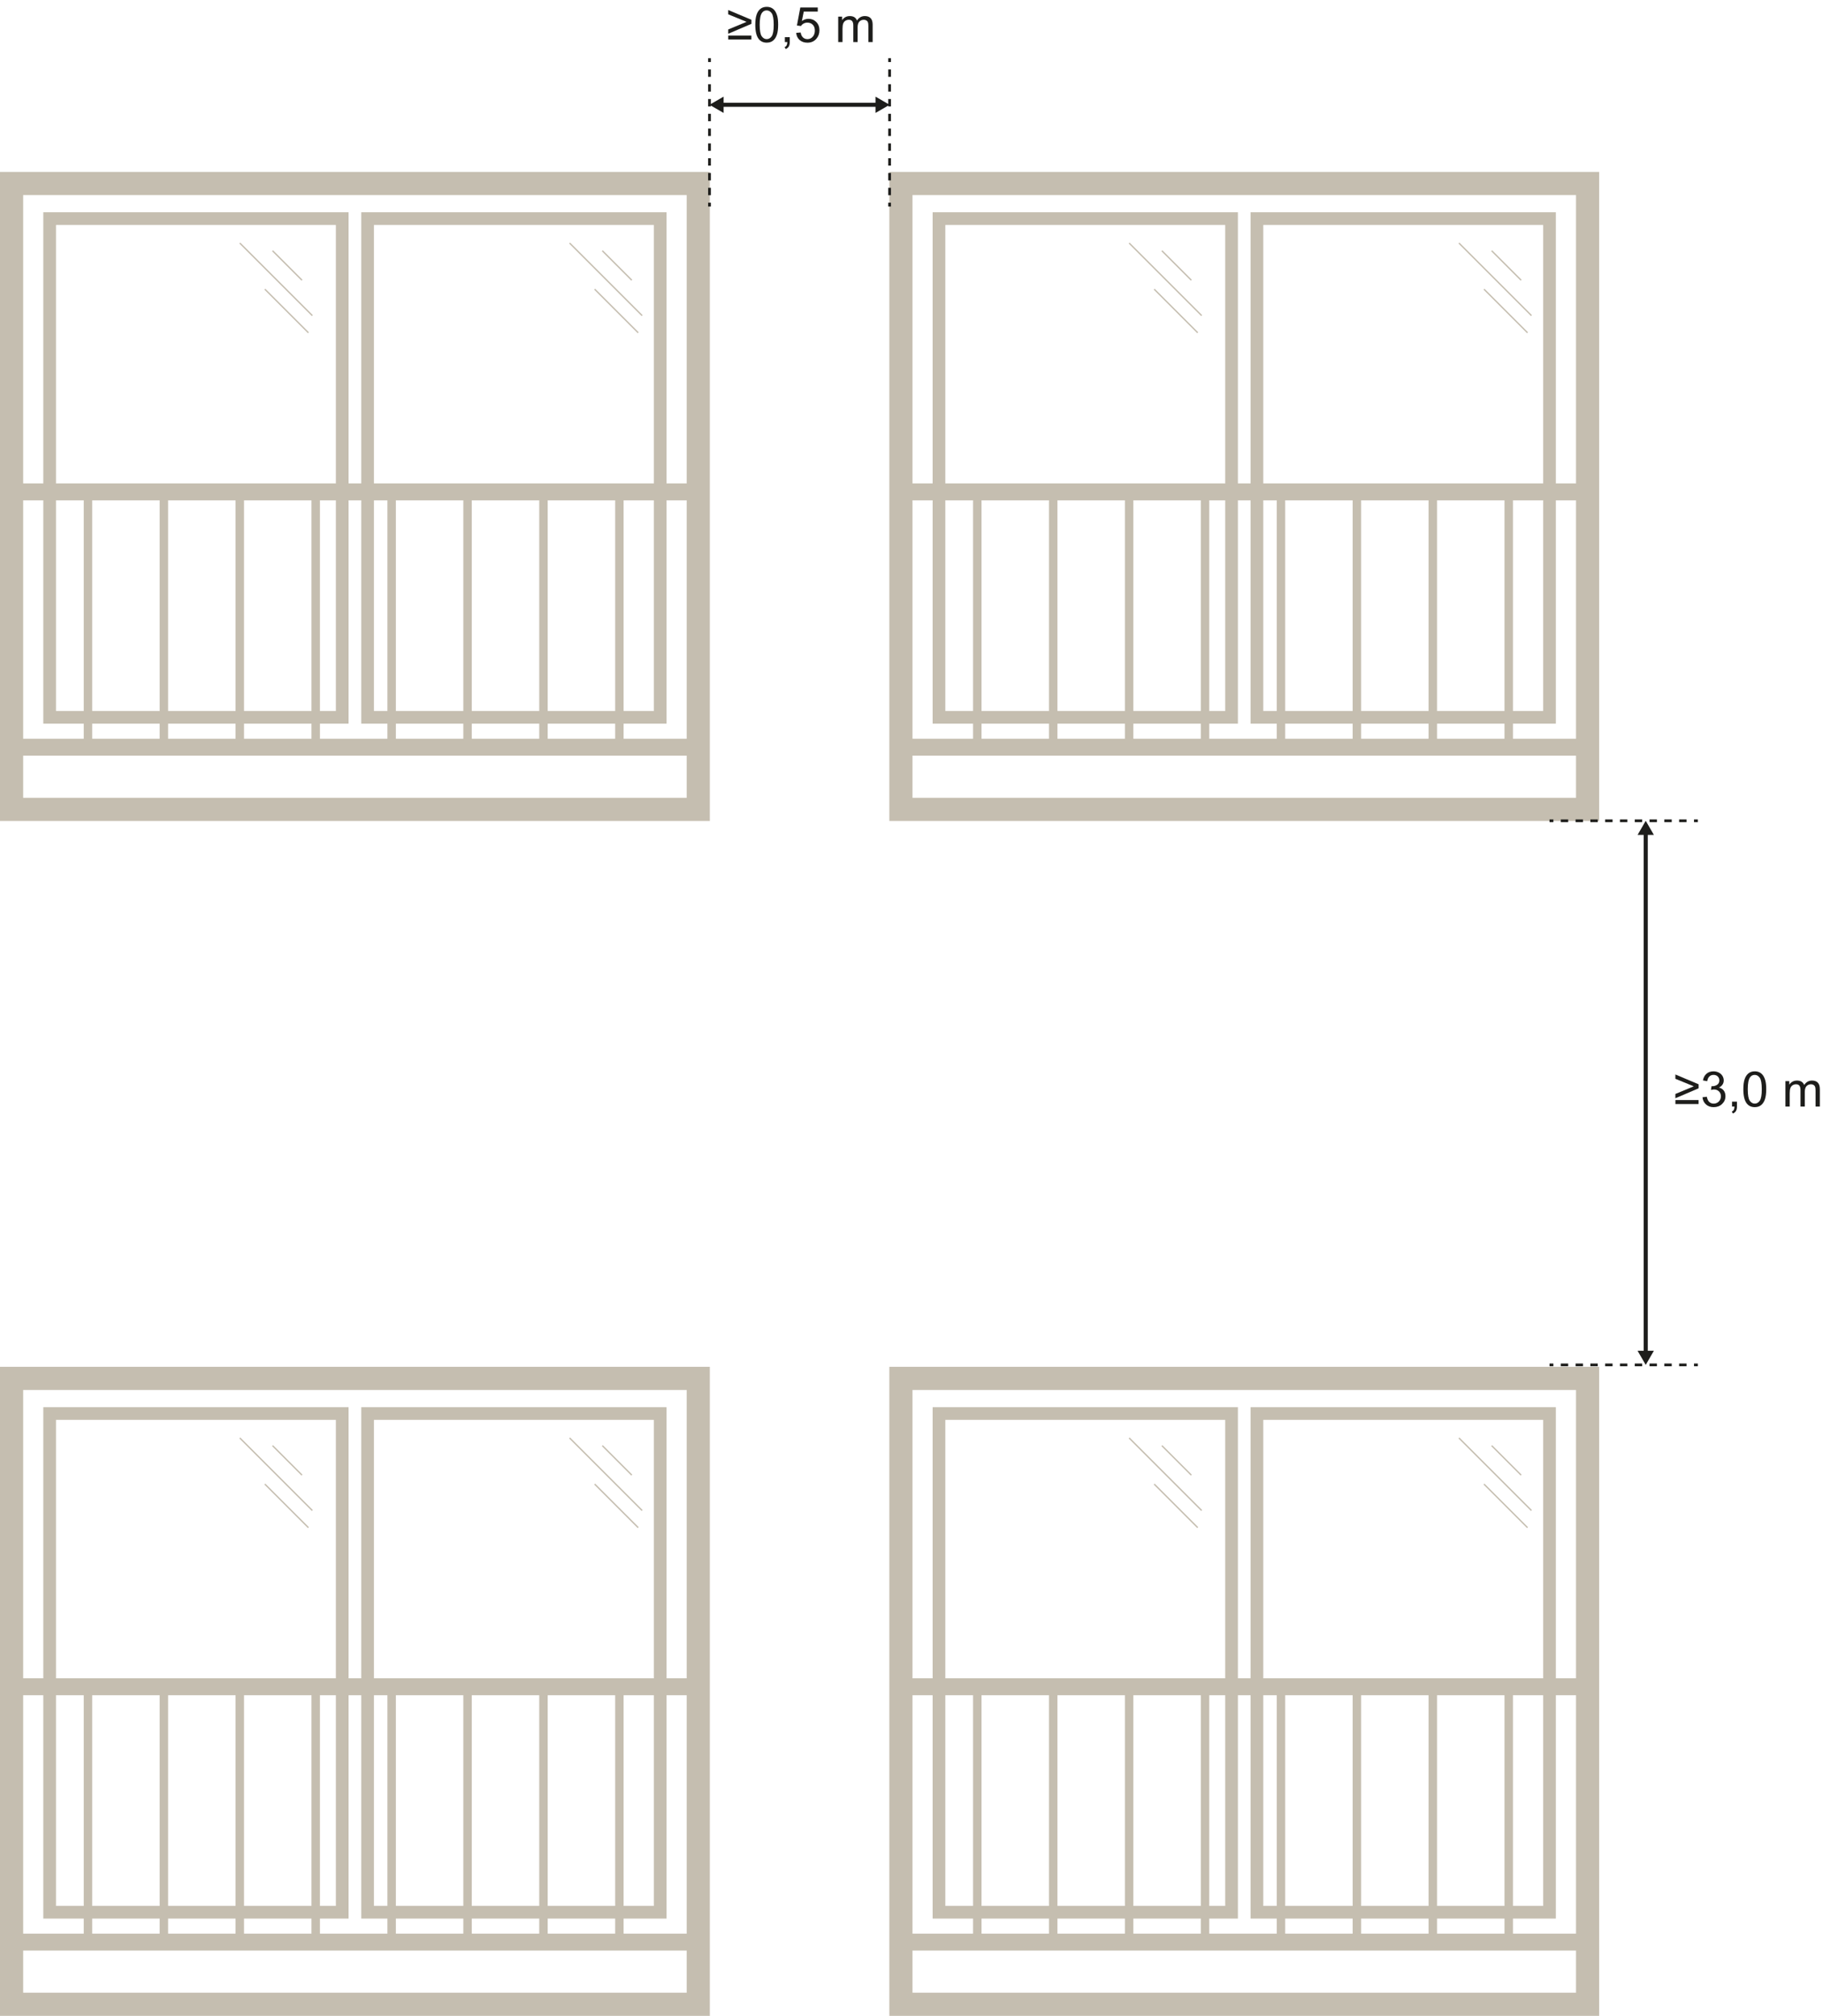 <?xml version="1.0" encoding="UTF-8"?>
<svg id="Lager_1" data-name="Lager 1" xmlns="http://www.w3.org/2000/svg" width="677.33mm" height="748.81mm" viewBox="0 0 1920 2122.61">
  <defs>
    <style>
      .cls-1 {
        stroke-width: 13.36px;
      }

      .cls-1, .cls-2, .cls-3, .cls-4, .cls-5, .cls-6, .cls-7 {
        fill: none;
        stroke-miterlimit: 10;
      }

      .cls-1, .cls-4, .cls-5, .cls-6 {
        stroke: #c5beb0;
      }

      .cls-8 {
        fill: #1d1d1b;
      }

      .cls-2, .cls-3 {
        stroke-width: 2.87px;
      }

      .cls-2, .cls-3, .cls-7 {
        stroke: #1d1d1b;
      }

      .cls-3 {
        stroke-dasharray: 7.79 7.79;
      }

      .cls-4 {
        stroke-width: 8.91px;
      }

      .cls-5 {
        stroke-width: 1.43px;
      }

      .cls-6 {
        stroke-width: 17.82px;
      }

      .cls-9 {
        fill: #c5beb0;
      }

      .cls-7 {
        stroke-width: 4.3px;
      }
    </style>
  </defs>
  <g>
    <path class="cls-8" d="M791.41,25.09l-24.47,10.46v-4.51l19.38-8.04-19.38-7.94v-4.54l24.47,10.33v4.23ZM791.36,41.62h-24.4v-4.21h24.4v4.21Z"/>
    <path class="cls-8" d="M795.47,26.07c0-4.37.45-7.88,1.35-10.55.9-2.66,2.23-4.72,4.01-6.16,1.77-1.44,4-2.17,6.69-2.17,1.98,0,3.72.4,5.22,1.2,1.5.8,2.73,1.95,3.7,3.45.97,1.5,1.74,3.34,2.29,5.49.55,2.16.83,5.07.83,8.73,0,4.33-.45,7.83-1.34,10.5-.89,2.66-2.22,4.72-3.99,6.17-1.77,1.45-4.01,2.18-6.72,2.18-3.56,0-6.36-1.28-8.39-3.83-2.44-3.07-3.65-8.08-3.65-15.02ZM800.13,26.07c0,6.07.71,10.1,2.13,12.11,1.42,2.01,3.17,3.01,5.25,3.01s3.83-1.01,5.25-3.02c1.42-2.02,2.13-6.05,2.13-12.1s-.71-10.12-2.13-12.12c-1.42-2-3.19-3-5.31-3s-3.75.88-4.99,2.65c-1.56,2.25-2.34,6.41-2.34,12.48Z"/>
    <path class="cls-8" d="M826.62,44.29v-5.17h5.17v5.17c0,1.9-.34,3.43-1.01,4.6-.67,1.17-1.74,2.07-3.2,2.71l-1.26-1.94c.96-.42,1.66-1.04,2.12-1.85s.71-1.99.76-3.52h-2.57Z"/>
    <path class="cls-8" d="M838.52,34.62l4.76-.4c.35,2.32,1.17,4.06,2.46,5.23,1.29,1.17,2.84,1.75,4.65,1.75,2.18,0,4.03-.82,5.54-2.47,1.51-1.65,2.27-3.83,2.27-6.55s-.73-4.63-2.18-6.12-3.36-2.24-5.71-2.24c-1.46,0-2.78.33-3.96,1-1.18.66-2.1,1.52-2.77,2.58l-4.26-.55,3.58-18.98h18.37v4.33h-14.74l-1.99,9.93c2.22-1.55,4.55-2.32,6.98-2.32,3.23,0,5.95,1.12,8.17,3.35,2.22,2.23,3.33,5.11,3.33,8.62s-.97,6.23-2.92,8.67c-2.37,2.99-5.6,4.49-9.7,4.49-3.36,0-6.1-.94-8.23-2.82-2.13-1.88-3.34-4.38-3.64-7.48Z"/>
    <path class="cls-8" d="M882.82,44.29v-26.77h4.06v3.75c.84-1.31,1.96-2.36,3.35-3.16s2.98-1.2,4.76-1.2c1.98,0,3.61.41,4.88,1.23s2.16,1.97,2.68,3.45c2.12-3.12,4.87-4.69,8.27-4.69,2.66,0,4.7.74,6.12,2.21,1.43,1.47,2.14,3.73,2.14,6.79v18.37h-4.51v-16.86c0-1.81-.15-3.12-.44-3.92-.29-.8-.83-1.44-1.6-1.93s-1.68-.73-2.72-.73c-1.88,0-3.44.63-4.69,1.88-1.24,1.25-1.87,3.26-1.87,6.01v15.55h-4.54v-17.39c0-2.02-.37-3.53-1.11-4.54-.74-1.01-1.95-1.51-3.63-1.51-1.28,0-2.46.34-3.54,1.01-1.08.67-1.87,1.66-2.36,2.95-.49,1.29-.73,3.16-.73,5.6v13.89h-4.54Z"/>
  </g>
  <g>
    <path class="cls-8" d="M1788.99,1145.94l-24.47,10.46v-4.51l19.38-8.04-19.38-7.94v-4.54l24.47,10.33v4.23ZM1788.95,1162.48h-24.4v-4.21h24.4v4.21Z"/>
    <path class="cls-8" d="M1793.08,1155.4l4.54-.6c.52,2.57,1.41,4.42,2.66,5.56,1.25,1.13,2.78,1.7,4.57,1.7,2.13,0,3.94-.74,5.41-2.22,1.47-1.48,2.21-3.31,2.21-5.49s-.68-3.8-2.04-5.15-3.09-2.03-5.19-2.03c-.86,0-1.92.17-3.2.5l.5-3.98c.3.03.55.05.73.05,1.93,0,3.67-.5,5.22-1.51s2.32-2.56,2.32-4.66c0-1.66-.56-3.04-1.69-4.13-1.13-1.09-2.58-1.64-4.36-1.64s-3.23.55-4.41,1.66-1.93,2.77-2.27,4.99l-4.54-.81c.55-3.04,1.81-5.4,3.78-7.07s4.41-2.51,7.33-2.51c2.02,0,3.87.43,5.57,1.3,1.7.87,2.99,2.05,3.89,3.54.9,1.5,1.35,3.08,1.35,4.76s-.43,3.05-1.29,4.36c-.86,1.31-2.12,2.35-3.81,3.12,2.18.5,3.88,1.55,5.09,3.14,1.21,1.59,1.81,3.57,1.81,5.96,0,3.23-1.18,5.96-3.53,8.2-2.35,2.24-5.33,3.36-8.92,3.36-3.24,0-5.94-.97-8.08-2.9-2.14-1.93-3.36-4.44-3.67-7.51Z"/>
    <path class="cls-8" d="M1824.2,1165.15v-5.17h5.17v5.17c0,1.9-.34,3.43-1.01,4.6-.67,1.17-1.74,2.07-3.2,2.71l-1.26-1.94c.96-.42,1.66-1.04,2.12-1.85.45-.81.71-1.99.76-3.52h-2.57Z"/>
    <path class="cls-8" d="M1836.1,1146.93c0-4.37.45-7.88,1.35-10.55.9-2.66,2.23-4.72,4.01-6.16,1.77-1.44,4-2.17,6.69-2.17,1.98,0,3.72.4,5.22,1.2,1.5.8,2.73,1.95,3.71,3.45.97,1.5,1.74,3.34,2.29,5.49.55,2.16.83,5.07.83,8.73,0,4.33-.45,7.83-1.34,10.5s-2.22,4.72-4,6.17-4.01,2.18-6.72,2.18c-3.56,0-6.36-1.28-8.39-3.83-2.44-3.07-3.65-8.08-3.65-15.02ZM1840.76,1146.93c0,6.07.71,10.1,2.13,12.11,1.42,2.01,3.17,3.01,5.25,3.01s3.83-1.01,5.25-3.02c1.42-2.02,2.13-6.05,2.13-12.1s-.71-10.12-2.13-12.12c-1.42-2-3.19-3-5.31-3s-3.75.88-4.99,2.65c-1.56,2.25-2.34,6.41-2.34,12.48Z"/>
    <path class="cls-8" d="M1880.41,1165.15v-26.77h4.06v3.75c.84-1.31,1.96-2.36,3.35-3.16s2.98-1.2,4.76-1.2c1.98,0,3.61.41,4.88,1.23s2.16,1.97,2.68,3.45c2.12-3.12,4.87-4.69,8.27-4.69,2.66,0,4.7.74,6.12,2.21,1.43,1.47,2.14,3.73,2.14,6.79v18.37h-4.51v-16.86c0-1.81-.15-3.12-.44-3.92-.29-.8-.83-1.44-1.6-1.93s-1.68-.73-2.72-.73c-1.88,0-3.44.63-4.69,1.88-1.24,1.25-1.87,3.26-1.87,6.01v15.55h-4.54v-17.39c0-2.02-.37-3.53-1.11-4.54-.74-1.01-1.95-1.51-3.63-1.51-1.28,0-2.46.34-3.54,1.01-1.08.67-1.87,1.66-2.36,2.95-.49,1.29-.73,3.16-.73,5.6v13.89h-4.54Z"/>
  </g>
  <g>
    <g>
      <g>
        <g>
          <rect class="cls-1" x="52.28" y="230.19" width="308.15" height="525.12"/>
          <rect class="cls-1" x="387.16" y="230.19" width="308.15" height="525.12"/>
        </g>
        <line class="cls-6" x1="12.19" y1="517.9" x2="735.41" y2="517.9"/>
        <line class="cls-6" x1="12.19" y1="786.75" x2="735.41" y2="786.75"/>
      </g>
      <g>
        <line class="cls-4" x1="92.64" y1="517.9" x2="92.64" y2="786.75"/>
        <line class="cls-4" x1="172.6" y1="517.9" x2="172.6" y2="786.75"/>
        <line class="cls-4" x1="252.55" y1="517.9" x2="252.55" y2="786.75"/>
        <line class="cls-4" x1="332.51" y1="517.9" x2="332.51" y2="786.75"/>
        <line class="cls-4" x1="412.47" y1="517.9" x2="412.47" y2="786.75"/>
        <line class="cls-4" x1="492.43" y1="517.9" x2="492.43" y2="786.75"/>
        <line class="cls-4" x1="572.39" y1="517.9" x2="572.39" y2="786.75"/>
        <line class="cls-4" x1="652.34" y1="517.9" x2="652.34" y2="786.75"/>
      </g>
    </g>
    <g>
      <line class="cls-5" x1="287.03" y1="264" x2="318.07" y2="295.04"/>
      <line class="cls-5" x1="252.55" y1="255.91" x2="328.97" y2="332.32"/>
      <line class="cls-5" x1="278.93" y1="304.48" x2="324.82" y2="350.36"/>
    </g>
    <g>
      <line class="cls-5" x1="634.37" y1="264" x2="665.41" y2="295.04"/>
      <line class="cls-5" x1="599.89" y1="255.91" x2="676.31" y2="332.32"/>
      <line class="cls-5" x1="626.28" y1="304.48" x2="672.16" y2="350.36"/>
    </g>
    <path class="cls-9" d="M747.6,864.43H0V181.02h747.6v683.42ZM24.39,840.05h698.83V205.4H24.39v634.64Z"/>
  </g>
  <g>
    <g>
      <g>
        <g>
          <rect class="cls-1" x="988.94" y="230.19" width="308.15" height="525.12"/>
          <rect class="cls-1" x="1323.82" y="230.19" width="308.15" height="525.12"/>
        </g>
        <line class="cls-6" x1="948.84" y1="517.9" x2="1672.06" y2="517.9"/>
        <line class="cls-6" x1="948.84" y1="786.75" x2="1672.06" y2="786.75"/>
      </g>
      <g>
        <line class="cls-4" x1="1029.29" y1="517.9" x2="1029.29" y2="786.75"/>
        <line class="cls-4" x1="1109.25" y1="517.9" x2="1109.25" y2="786.75"/>
        <line class="cls-4" x1="1189.21" y1="517.9" x2="1189.21" y2="786.75"/>
        <line class="cls-4" x1="1269.16" y1="517.9" x2="1269.16" y2="786.75"/>
        <line class="cls-4" x1="1349.12" y1="517.9" x2="1349.12" y2="786.75"/>
        <line class="cls-4" x1="1429.08" y1="517.9" x2="1429.08" y2="786.75"/>
        <line class="cls-4" x1="1509.04" y1="517.9" x2="1509.04" y2="786.75"/>
        <line class="cls-4" x1="1589" y1="517.9" x2="1589" y2="786.75"/>
      </g>
    </g>
    <g>
      <line class="cls-5" x1="1223.68" y1="264" x2="1254.72" y2="295.04"/>
      <line class="cls-5" x1="1189.21" y1="255.91" x2="1265.62" y2="332.32"/>
      <line class="cls-5" x1="1215.59" y1="304.48" x2="1261.47" y2="350.36"/>
    </g>
    <g>
      <line class="cls-5" x1="1571.02" y1="264" x2="1602.06" y2="295.04"/>
      <line class="cls-5" x1="1536.55" y1="255.91" x2="1612.96" y2="332.32"/>
      <line class="cls-5" x1="1562.93" y1="304.48" x2="1608.81" y2="350.36"/>
    </g>
    <path class="cls-9" d="M1684.25,864.43h-747.6V181.02h747.6v683.42ZM961.04,840.05h698.83V205.4h-698.83v634.64Z"/>
  </g>
  <g>
    <g>
      <g>
        <g>
          <rect class="cls-1" x="52.28" y="1488.37" width="308.15" height="525.12"/>
          <rect class="cls-1" x="387.16" y="1488.37" width="308.15" height="525.12"/>
        </g>
        <line class="cls-6" x1="12.19" y1="1776.08" x2="735.41" y2="1776.08"/>
        <line class="cls-6" x1="12.19" y1="2044.93" x2="735.41" y2="2044.93"/>
      </g>
      <g>
        <line class="cls-4" x1="92.64" y1="1776.08" x2="92.64" y2="2044.93"/>
        <line class="cls-4" x1="172.6" y1="1776.08" x2="172.6" y2="2044.93"/>
        <line class="cls-4" x1="252.55" y1="1776.08" x2="252.55" y2="2044.93"/>
        <line class="cls-4" x1="332.51" y1="1776.08" x2="332.51" y2="2044.93"/>
        <line class="cls-4" x1="412.47" y1="1776.08" x2="412.47" y2="2044.93"/>
        <line class="cls-4" x1="492.43" y1="1776.08" x2="492.43" y2="2044.93"/>
        <line class="cls-4" x1="572.39" y1="1776.08" x2="572.39" y2="2044.93"/>
        <line class="cls-4" x1="652.34" y1="1776.08" x2="652.34" y2="2044.93"/>
      </g>
    </g>
    <g>
      <line class="cls-5" x1="287.03" y1="1522.18" x2="318.07" y2="1553.22"/>
      <line class="cls-5" x1="252.55" y1="1514.08" x2="328.97" y2="1590.5"/>
      <line class="cls-5" x1="278.93" y1="1562.66" x2="324.82" y2="1608.54"/>
    </g>
    <g>
      <line class="cls-5" x1="634.37" y1="1522.18" x2="665.41" y2="1553.22"/>
      <line class="cls-5" x1="599.89" y1="1514.08" x2="676.31" y2="1590.5"/>
      <line class="cls-5" x1="626.28" y1="1562.66" x2="672.16" y2="1608.54"/>
    </g>
    <path class="cls-9" d="M747.6,2122.61H0v-683.42h747.6v683.42ZM24.39,2098.23h698.83v-634.64H24.39v634.64Z"/>
  </g>
  <g>
    <g>
      <g>
        <g>
          <rect class="cls-1" x="988.94" y="1488.37" width="308.15" height="525.12"/>
          <rect class="cls-1" x="1323.82" y="1488.37" width="308.15" height="525.12"/>
        </g>
        <line class="cls-6" x1="948.84" y1="1776.08" x2="1672.06" y2="1776.08"/>
        <line class="cls-6" x1="948.84" y1="2044.93" x2="1672.06" y2="2044.93"/>
      </g>
      <g>
        <line class="cls-4" x1="1029.29" y1="1776.08" x2="1029.29" y2="2044.93"/>
        <line class="cls-4" x1="1109.25" y1="1776.08" x2="1109.25" y2="2044.93"/>
        <line class="cls-4" x1="1189.21" y1="1776.08" x2="1189.21" y2="2044.93"/>
        <line class="cls-4" x1="1269.16" y1="1776.08" x2="1269.16" y2="2044.93"/>
        <line class="cls-4" x1="1349.12" y1="1776.08" x2="1349.12" y2="2044.93"/>
        <line class="cls-4" x1="1429.08" y1="1776.08" x2="1429.08" y2="2044.93"/>
        <line class="cls-4" x1="1509.04" y1="1776.08" x2="1509.04" y2="2044.93"/>
        <line class="cls-4" x1="1589" y1="1776.08" x2="1589" y2="2044.93"/>
      </g>
    </g>
    <g>
      <line class="cls-5" x1="1223.68" y1="1522.18" x2="1254.72" y2="1553.22"/>
      <line class="cls-5" x1="1189.21" y1="1514.08" x2="1265.62" y2="1590.5"/>
      <line class="cls-5" x1="1215.59" y1="1562.66" x2="1261.47" y2="1608.54"/>
    </g>
    <g>
      <line class="cls-5" x1="1571.02" y1="1522.18" x2="1602.06" y2="1553.22"/>
      <line class="cls-5" x1="1536.55" y1="1514.08" x2="1612.96" y2="1590.5"/>
      <line class="cls-5" x1="1562.93" y1="1562.66" x2="1608.81" y2="1608.54"/>
    </g>
    <path class="cls-9" d="M1684.25,2122.61h-747.6v-683.42h747.6v683.42ZM961.04,2098.23h698.83v-634.64h-698.83v634.64Z"/>
  </g>
  <g>
    <line class="cls-7" x1="1733.3" y1="1424.81" x2="1733.3" y2="876.59"/>
    <polygon class="cls-8" points="1741.87 1422.3 1733.3 1437.16 1724.72 1422.3 1741.87 1422.3"/>
    <polygon class="cls-8" points="1741.87 879.1 1733.3 864.25 1724.72 879.1 1741.87 879.1"/>
  </g>
  <g>
    <line class="cls-2" x1="1631.97" y1="864.25" x2="1636.03" y2="864.25"/>
    <line class="cls-3" x1="1643.83" y1="864.25" x2="1780.24" y2="864.25"/>
    <line class="cls-2" x1="1784.14" y1="864.25" x2="1788.2" y2="864.25"/>
  </g>
  <g>
    <line class="cls-2" x1="1631.97" y1="1437.16" x2="1636.03" y2="1437.16"/>
    <line class="cls-3" x1="1643.83" y1="1437.16" x2="1780.24" y2="1437.16"/>
    <line class="cls-2" x1="1784.14" y1="1437.16" x2="1788.2" y2="1437.16"/>
  </g>
  <g>
    <line class="cls-7" x1="759.6" y1="110.33" x2="924.59" y2="110.33"/>
    <polygon class="cls-8" points="762.11 118.91 747.25 110.33 762.11 101.75 762.11 118.91"/>
    <polygon class="cls-8" points="922.08 118.91 936.94 110.33 922.08 101.75 922.08 118.91"/>
  </g>
  <g>
    <line class="cls-2" x1="936.94" y1="61.25" x2="936.94" y2="65.31"/>
    <line class="cls-3" x1="936.94" y1="73.1" x2="936.94" y2="209.51"/>
    <line class="cls-2" x1="936.94" y1="213.41" x2="936.94" y2="217.47"/>
  </g>
  <g>
    <line class="cls-2" x1="747.25" y1="61.25" x2="747.25" y2="65.31"/>
    <line class="cls-3" x1="747.25" y1="73.1" x2="747.25" y2="209.51"/>
    <line class="cls-2" x1="747.25" y1="213.41" x2="747.25" y2="217.47"/>
  </g>
</svg>